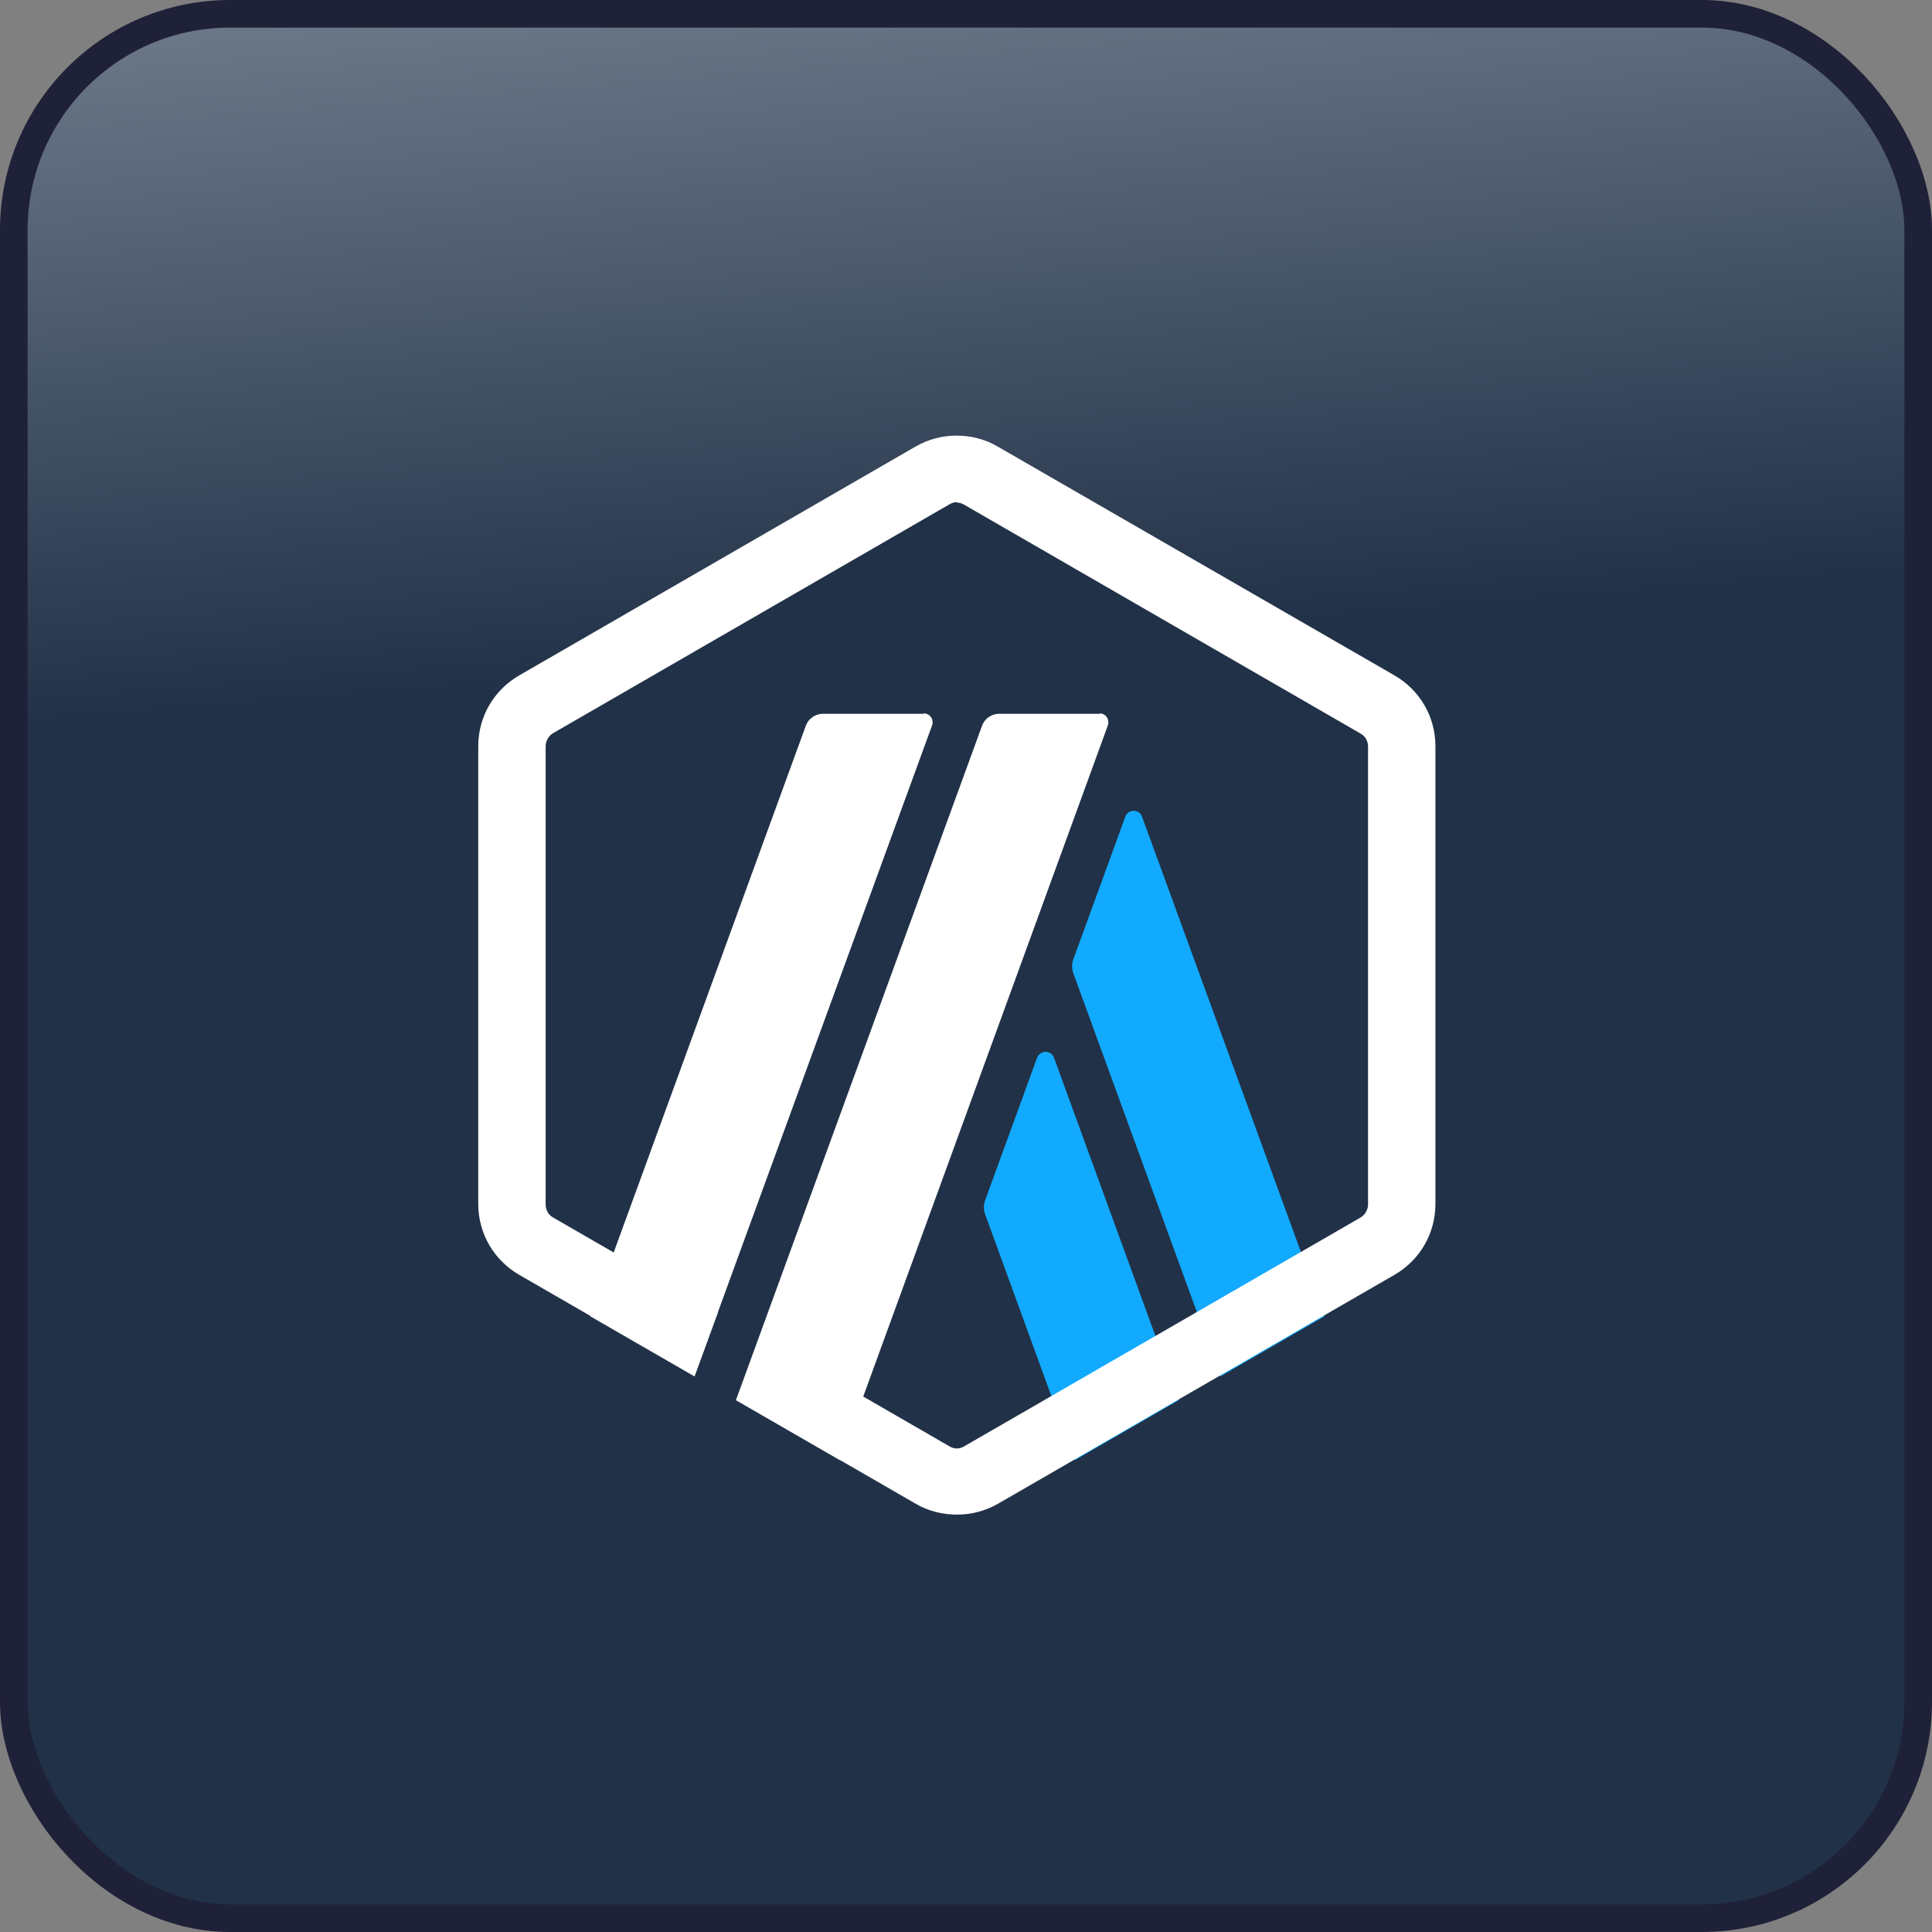 <svg width="70" height="70" viewBox="0 0 70 70" fill="none" xmlns="http://www.w3.org/2000/svg">
<rect x="0" y="0" width="70" height="70" fill="#808080" stroke="none"/>
<rect x="0.5" y="0.5" width="69" height="69" rx="7.839" fill="url(#paint0_linear_1314_8702)" stroke="#1F2138"/>
<path d="M18.648 27.678V43.015C18.648 44.001 19.165 44.893 20.026 45.394L33.312 53.062C34.158 53.547 35.206 53.547 36.051 53.062L49.338 45.394C50.183 44.908 50.715 44.001 50.715 43.015V27.678C50.715 26.692 50.199 25.8 49.338 25.299L36.051 17.631C35.206 17.145 34.158 17.145 33.312 17.631L20.026 25.299C19.18 25.784 18.664 26.692 18.664 27.678H18.648Z" fill="#213147"/>
<path d="M37.577 38.321L35.684 43.516C35.637 43.657 35.637 43.814 35.684 43.97L38.939 52.906L42.711 50.731L38.188 38.321C38.078 38.039 37.687 38.039 37.577 38.321Z" fill="#12AAFF"/>
<path d="M41.383 29.588C41.273 29.306 40.882 29.306 40.773 29.588L38.879 34.784C38.832 34.925 38.832 35.081 38.879 35.238L44.216 49.871L47.987 47.695L41.383 29.604V29.588Z" fill="#12AAFF"/>
<path d="M34.668 18.209C34.762 18.209 34.856 18.24 34.934 18.287L49.301 26.582C49.473 26.676 49.567 26.863 49.567 27.051V43.64C49.567 43.828 49.458 44.016 49.301 44.11L34.934 52.404C34.856 52.451 34.762 52.482 34.668 52.482C34.574 52.482 34.48 52.451 34.402 52.404L20.036 44.11C19.863 44.016 19.77 43.828 19.77 43.64V27.035C19.77 26.848 19.879 26.66 20.036 26.566L34.402 18.272C34.48 18.225 34.574 18.193 34.668 18.193V18.209ZM34.668 15.783C34.152 15.783 33.651 15.908 33.182 16.174L18.815 24.469C17.892 25.001 17.328 25.971 17.328 27.035V43.624C17.328 44.689 17.892 45.659 18.815 46.191L33.182 54.486C33.635 54.752 34.152 54.877 34.668 54.877C35.185 54.877 35.686 54.752 36.155 54.486L50.522 46.191C51.445 45.659 52.008 44.689 52.008 43.624V27.035C52.008 25.971 51.445 25.001 50.522 24.469L36.139 16.174C35.686 15.908 35.169 15.783 34.653 15.783H34.668Z" fill="white"/>
<path d="M25.156 49.885L26.486 46.254L29.147 48.461L26.659 50.745L25.156 49.885Z" fill="#213147"/>
<path d="M33.457 25.862H29.81C29.544 25.862 29.294 26.035 29.2 26.285L21.391 47.694L25.162 49.869L33.77 26.285C33.848 26.066 33.691 25.847 33.472 25.847L33.457 25.862Z" fill="white"/>
<path d="M39.841 25.862H36.195C35.929 25.862 35.678 26.035 35.585 26.285L26.664 50.73L30.436 52.906L40.139 26.285C40.217 26.066 40.06 25.847 39.841 25.847V25.862Z" fill="white"/>
<defs>
<linearGradient id="paint0_linear_1314_8702" x1="80.47" y1="105.066" x2="70.477" y2="-18.232" gradientUnits="userSpaceOnUse">
<stop stop-color="#213147"/>
<stop offset="0.685" stop-color="#213147"/>
<stop offset="0.965" stop-color="#8893A1"/>
</linearGradient>
</defs>
</svg>
